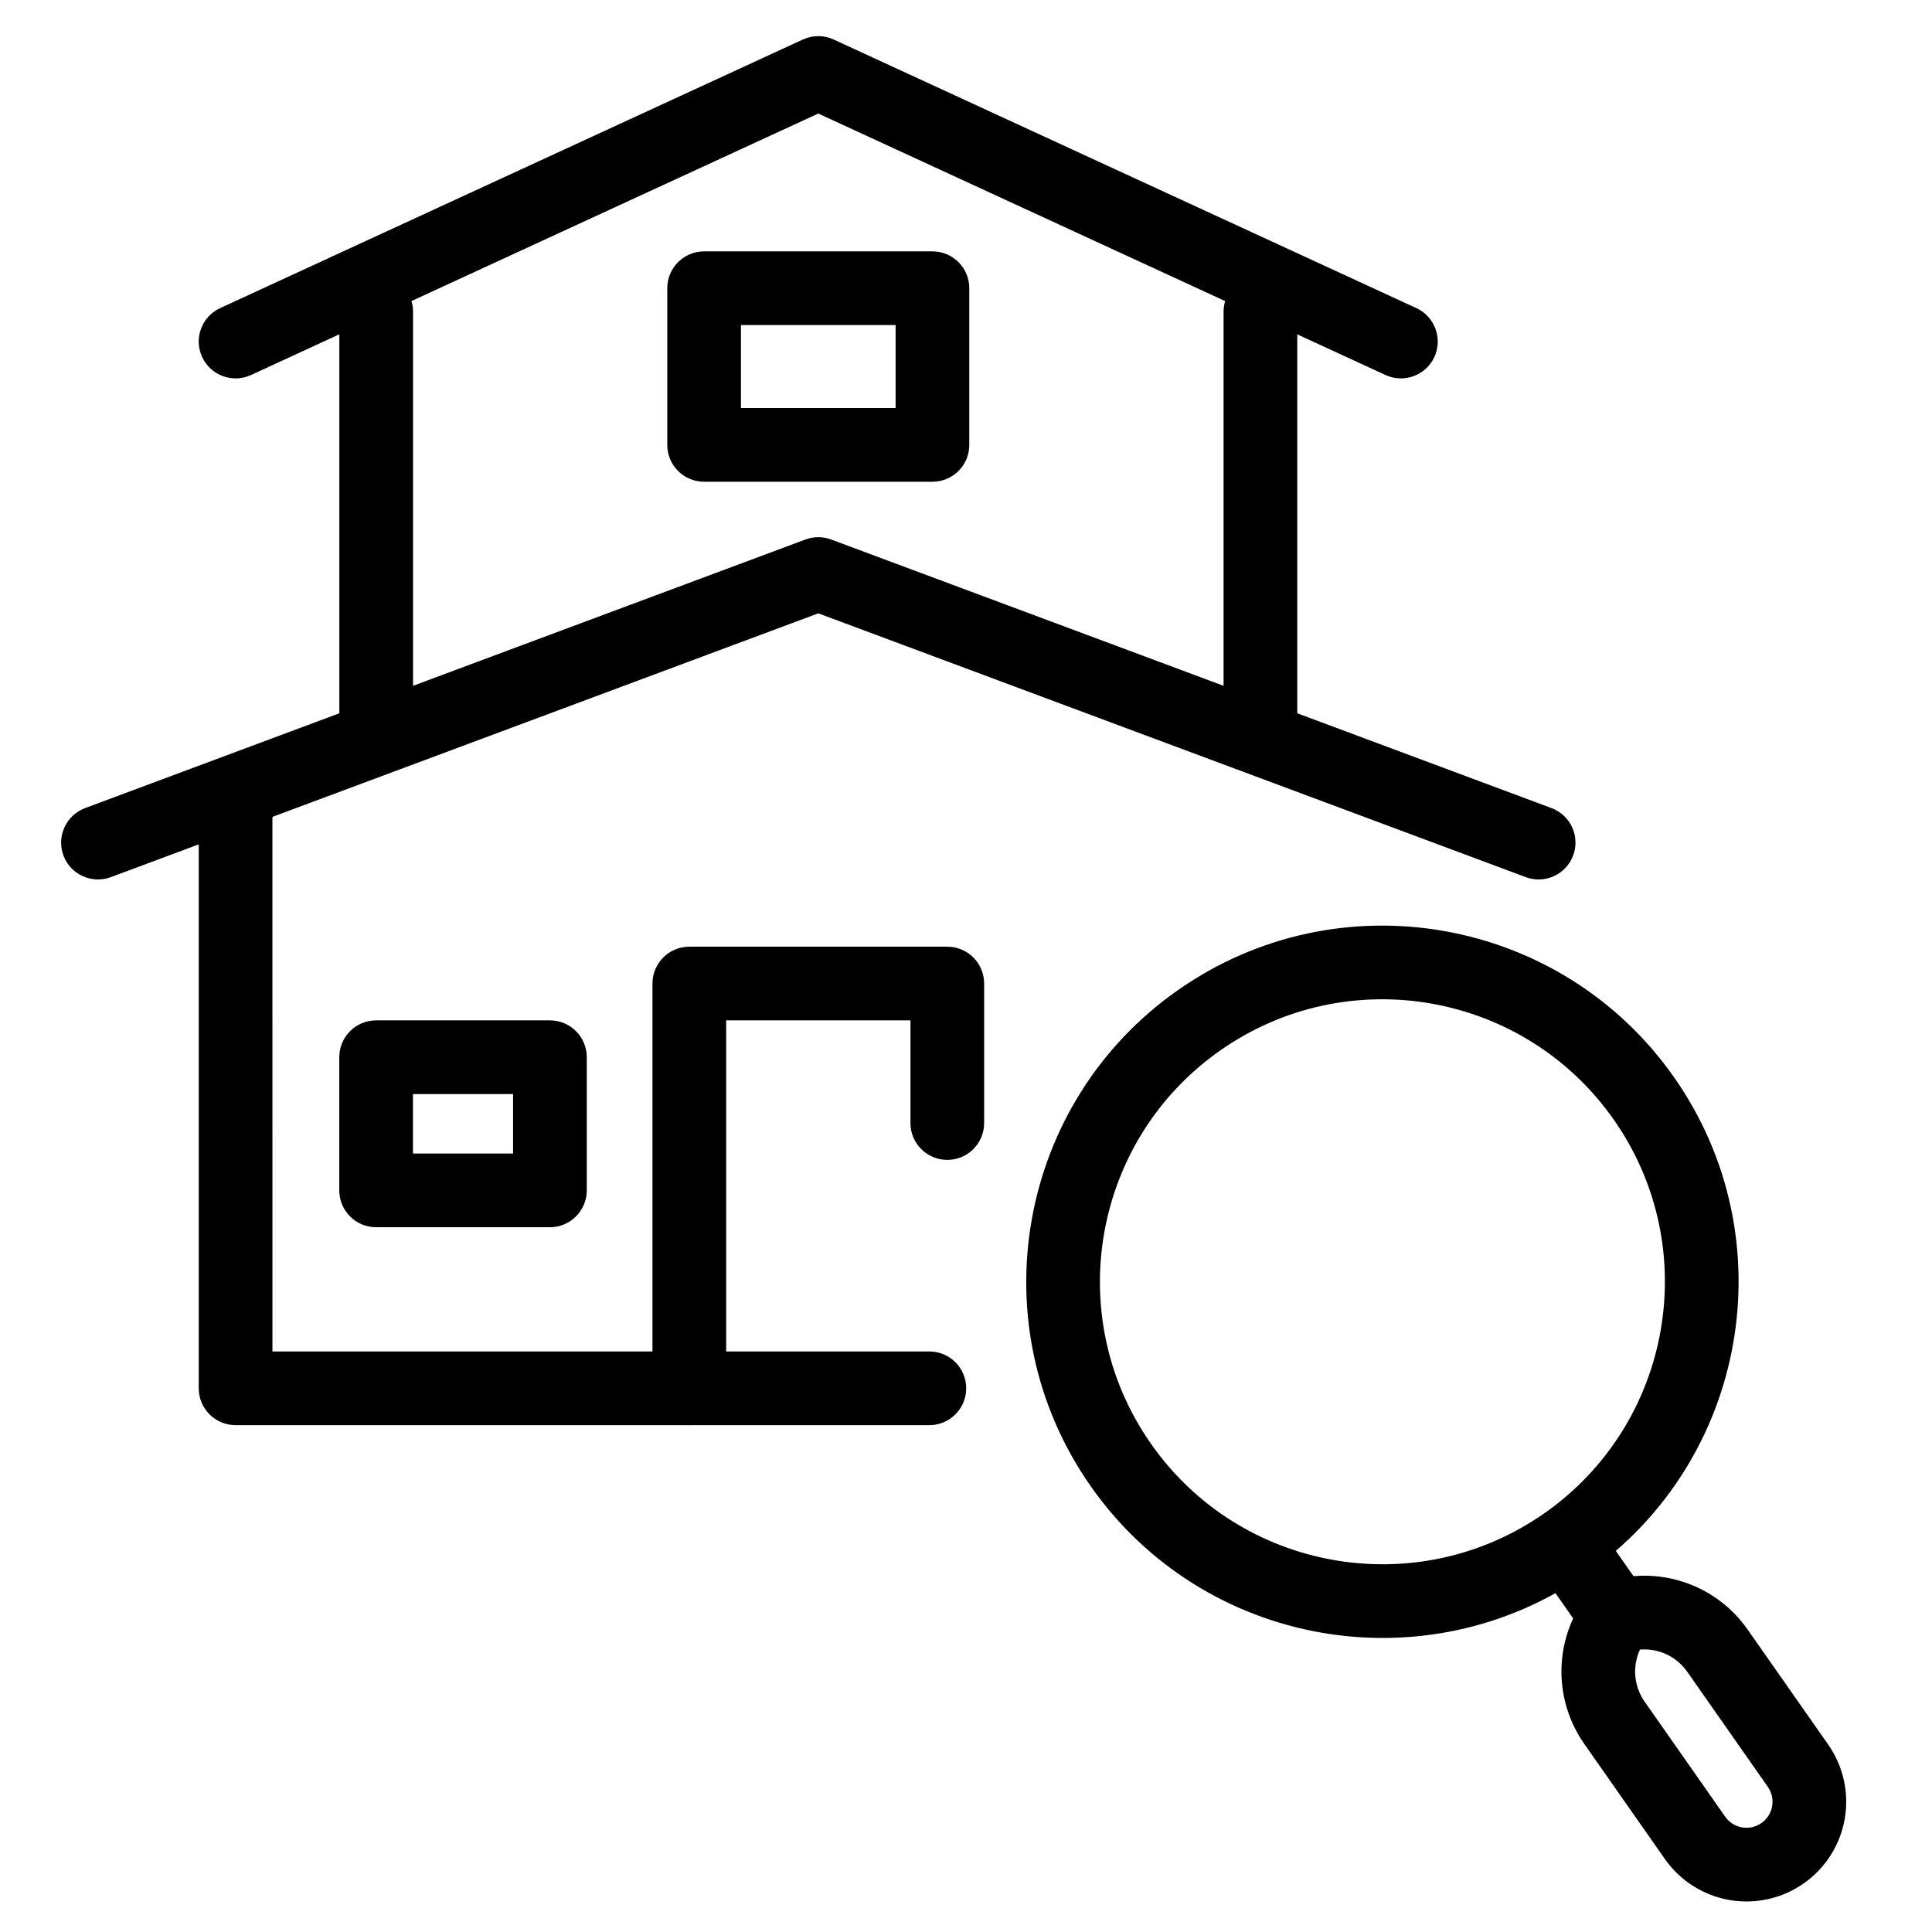 <?xml version="1.0" encoding="UTF-8"?>
<!-- Uploaded to: SVG Repo, www.svgrepo.com, Generator: SVG Repo Mixer Tools -->
<svg fill="#000000" width="800px" height="800px" version="1.1" viewBox="144 144 512 512" xmlns="http://www.w3.org/2000/svg">
 <g fill-rule="evenodd">
  <path d="m456.21 406.36c-42.68 29.883-53.062 88.793-23.18 131.47 29.883 42.676 88.789 53.066 131.47 23.184 42.68-29.883 53.062-88.793 23.184-131.47-29.887-42.68-88.793-53.066-131.47-23.184zm11.203 15.996c33.848-23.703 80.57-15.465 104.27 18.387 23.699 33.848 15.461 80.57-18.387 104.27-33.852 23.703-80.574 15.461-104.27-18.387-23.703-33.848-15.465-80.57 18.387-104.27z"/>
  <path d="m553.13 561.8 10.008 14.293c3.09 4.414 9.184 5.488 13.598 2.398 4.414-3.09 5.488-9.184 2.394-13.598l-10.004-14.293c-3.094-4.414-9.184-5.488-13.598-2.398-4.414 3.094-5.492 9.184-2.398 13.598z"/>
  <path d="m607.13 575.83c-7.856-11.223-21.766-16.512-35.094-13.344-3.582 0.852-6.707 3.039-8.73 6.113-7.535 11.441-7.32 26.32 0.535 37.543 6.394 9.133 14.891 21.266 21.359 30.5 4.019 5.742 10.152 9.648 17.051 10.867 6.902 1.215 14-0.359 19.738-4.379 0.004-0.004 0.008-0.004 0.012-0.008 5.738-4.016 9.648-10.152 10.863-17.051 1.219-6.898-0.355-14-4.375-19.742zm-15.996 11.199c-2.863-4.086-7.656-6.281-12.531-5.871-2.047 4.438-1.629 9.695 1.234 13.785 6.394 9.129 14.891 21.266 21.359 30.5 1.047 1.496 2.648 2.516 4.445 2.832 1.801 0.32 3.652-0.094 5.148-1.141 0.004 0 0.008-0.004 0.012-0.008 1.496-1.047 2.516-2.648 2.832-4.445 0.316-1.801-0.094-3.652-1.141-5.148z"/>
  <path d="m216.2 502.15h174.09c5.391 0 9.766 4.375 9.766 9.762 0 5.391-4.375 9.766-9.766 9.766h-183.86c-5.391 0-9.762-4.371-9.762-9.766v-155.53c0-5.387 4.371-9.766 9.762-9.766 5.391 0 9.766 4.379 9.766 9.766z"/>
  <path d="m336.44 414.41v97.508c0 5.387-4.375 9.766-9.766 9.766-5.387 0-9.762-4.379-9.762-9.766v-107.27c0-5.394 4.371-9.766 9.762-9.766h68.367c5.394 0 9.766 4.371 9.766 9.766v36.973c0 5.387-4.375 9.762-9.766 9.762-5.387 0-9.762-4.375-9.762-9.762v-27.211z"/>
  <path d="m487.79 333.86v-107.27c0-5.391-4.375-9.766-9.766-9.766-5.387 0-9.762 4.375-9.762 9.766v107.27c0 5.387 4.375 9.766 9.762 9.766 5.391 0 9.766-4.379 9.766-9.766z"/>
  <path d="m253.46 333.86v-107.27c0-5.391-4.379-9.766-9.766-9.766-5.391 0-9.766 4.375-9.766 9.766v107.27c0 5.387 4.375 9.766 9.766 9.766 5.387 0 9.766-4.379 9.766-9.766z"/>
  <path d="m360.86 306.54-187.49 69.91c-5.047 1.883-10.676-0.688-12.559-5.738-1.879-5.051 0.691-10.676 5.738-12.559l190.9-71.18c2.199-0.82 4.621-0.82 6.82 0l190.9 71.18c5.047 1.883 7.617 7.508 5.738 12.559-1.883 5.051-7.512 7.621-12.559 5.738z"/>
  <path d="m360.85 174.09-150.33 69.293c-4.894 2.254-10.699 0.113-12.957-4.777-2.254-4.894-0.113-10.699 4.781-12.957l154.42-71.176c2.59-1.195 5.578-1.195 8.172 0l154.41 71.176c4.898 2.258 7.035 8.062 4.781 12.957-2.254 4.891-8.059 7.031-12.957 4.777z"/>
  <path d="m299.5 424.17c0-5.391-4.371-9.762-9.766-9.762h-46.062c-5.391 0-9.758 4.371-9.758 9.762v35.293c0 5.391 4.367 9.766 9.758 9.766h46.062c5.394 0 9.766-4.375 9.766-9.766zm-46.062 9.766v15.766h26.531v-15.766z"/>
  <path d="m400.87 220.38c0-5.394-4.371-9.762-9.762-9.762h-60.512c-5.394 0-9.762 4.367-9.762 9.762v41.52c0 5.394 4.367 9.766 9.762 9.766h60.512c5.391 0 9.762-4.371 9.762-9.766zm-60.512 9.762v21.996h40.984v-21.996z"/>
 </g>
</svg>
